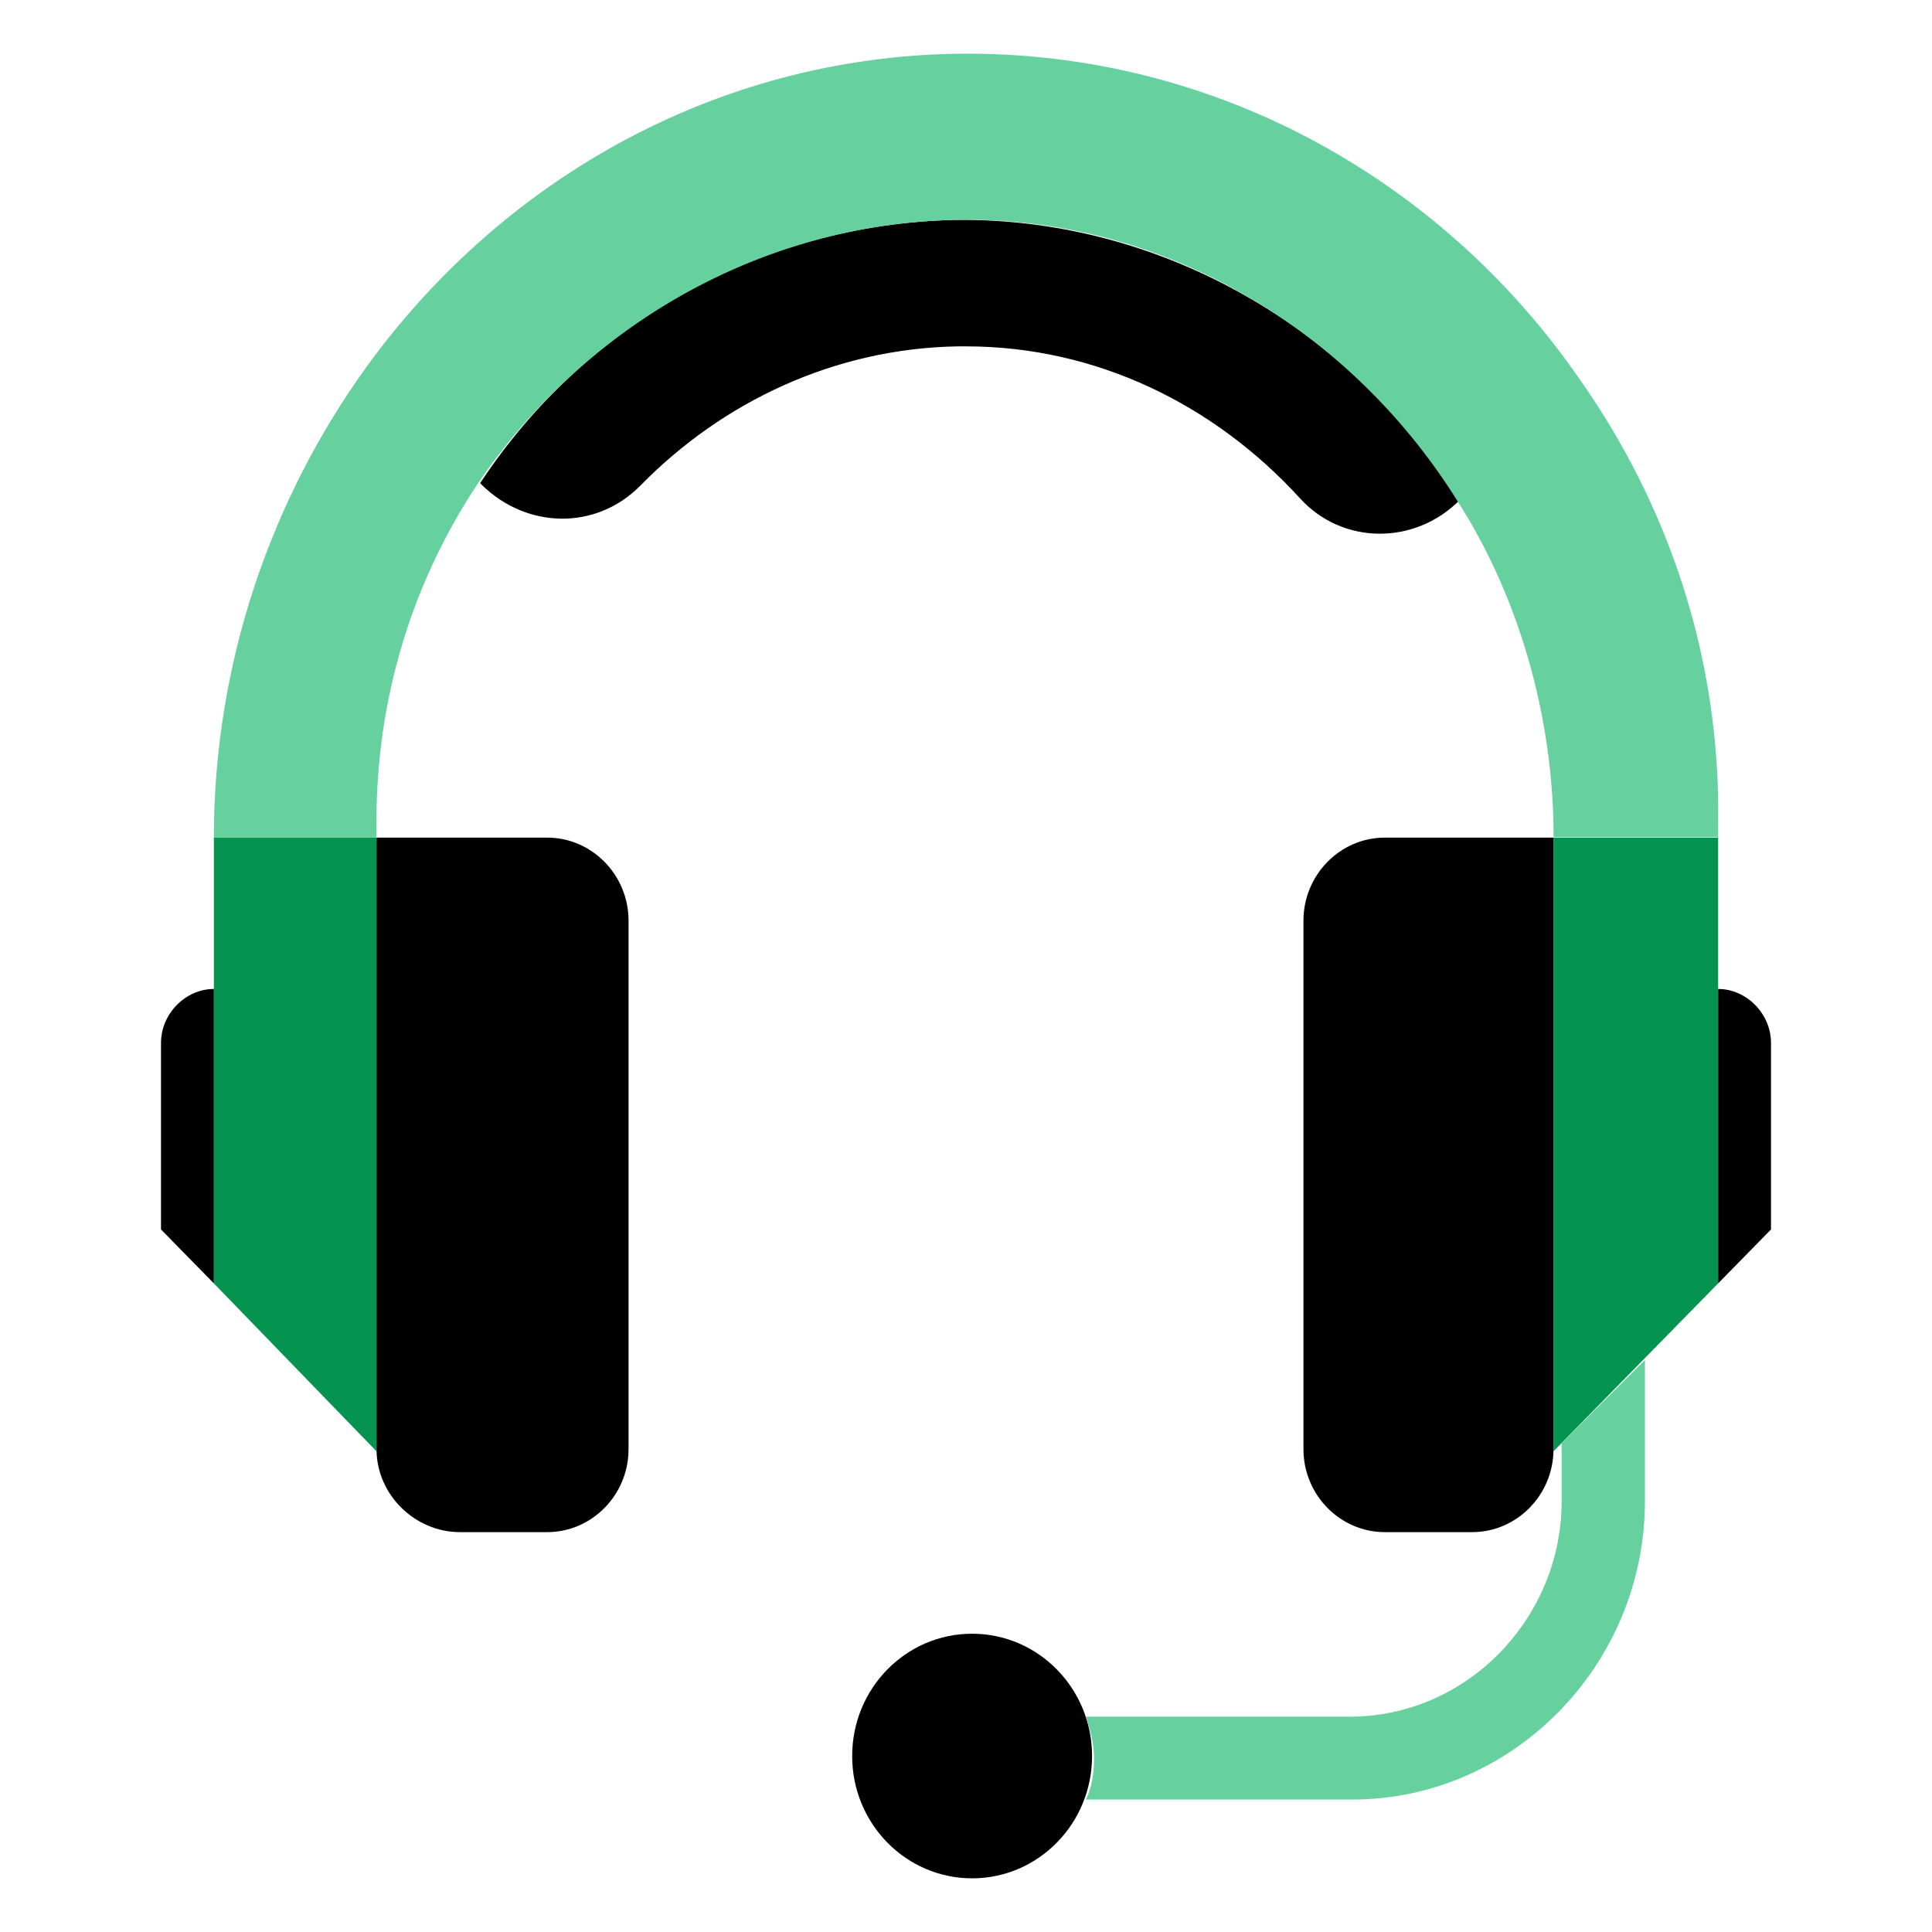 <svg width="36" height="36" viewBox="0 0 36 36" fill="none" xmlns="http://www.w3.org/2000/svg">
<path d="M3.985 23.914L7.015 27.043V22.253V15.608H3.985V23.914Z" fill="#05944F"/>
<path d="M32.015 23.914L28.947 27.043V22.253V15.608H32.015V23.914Z" fill="#05944F"/>
<path d="M10.197 28.549H8.568C7.735 28.549 7.016 27.854 7.016 27.004V15.608H10.197C11.03 15.608 11.712 16.304 11.712 17.154V27.004C11.712 27.854 11.03 28.549 10.197 28.549Z" fill="black"/>
<path d="M3.985 23.914V18.428C3.455 18.428 3 18.892 3 19.433V22.909L3.985 23.914Z" fill="black"/>
<path d="M17.811 4.097C14.136 4.174 10.879 6.067 8.947 9.003L8.985 9.042C9.818 9.853 11.106 9.891 11.939 9.042C13.455 7.497 15.538 6.492 17.849 6.454H18C20.424 6.454 22.621 7.535 24.212 9.273C25.008 10.162 26.371 10.162 27.205 9.312C25.197 6.183 21.712 4.059 17.811 4.097Z" fill="black"/>
<path d="M25.803 28.549H27.432C28.265 28.549 28.947 27.854 28.947 27.004V15.608H25.803C24.97 15.608 24.288 16.304 24.288 17.154V27.004C24.288 27.854 24.97 28.549 25.803 28.549Z" fill="black"/>
<path d="M32.015 23.914V18.428C32.545 18.428 33 18.892 33 19.433V22.909L32.015 23.914Z" fill="black"/>
<path d="M18.114 35C19.348 35 20.349 33.98 20.349 32.721C20.349 31.462 19.348 30.442 18.114 30.442C16.879 30.442 15.879 31.462 15.879 32.721C15.879 33.98 16.879 35 18.114 35Z" fill="black"/>
<path d="M29.439 7.072C26.826 3.286 22.47 0.852 17.583 1.007C13.152 1.161 9.288 3.441 6.826 6.84C5.045 9.312 3.985 12.364 3.985 15.608H7.015V15.3C7.015 12.982 7.697 10.819 8.909 9.003C10.879 6.106 14.136 4.174 17.811 4.097C21.712 4.02 25.197 6.183 27.167 9.351C28.303 11.128 28.949 13.358 28.949 15.598H32.016V15.3C32.053 12.209 31.068 9.389 29.439 7.072Z" fill="#66D19E"/>
<path d="M29.099 26.888V27.97C29.099 30.172 27.318 31.987 25.159 31.987H20.235C20.311 32.219 20.386 32.489 20.386 32.76C20.386 33.03 20.349 33.3 20.235 33.532H25.197C28.189 33.532 30.651 31.021 30.651 27.97V25.343L29.099 26.888Z" fill="#66D19E"/>
</svg>
